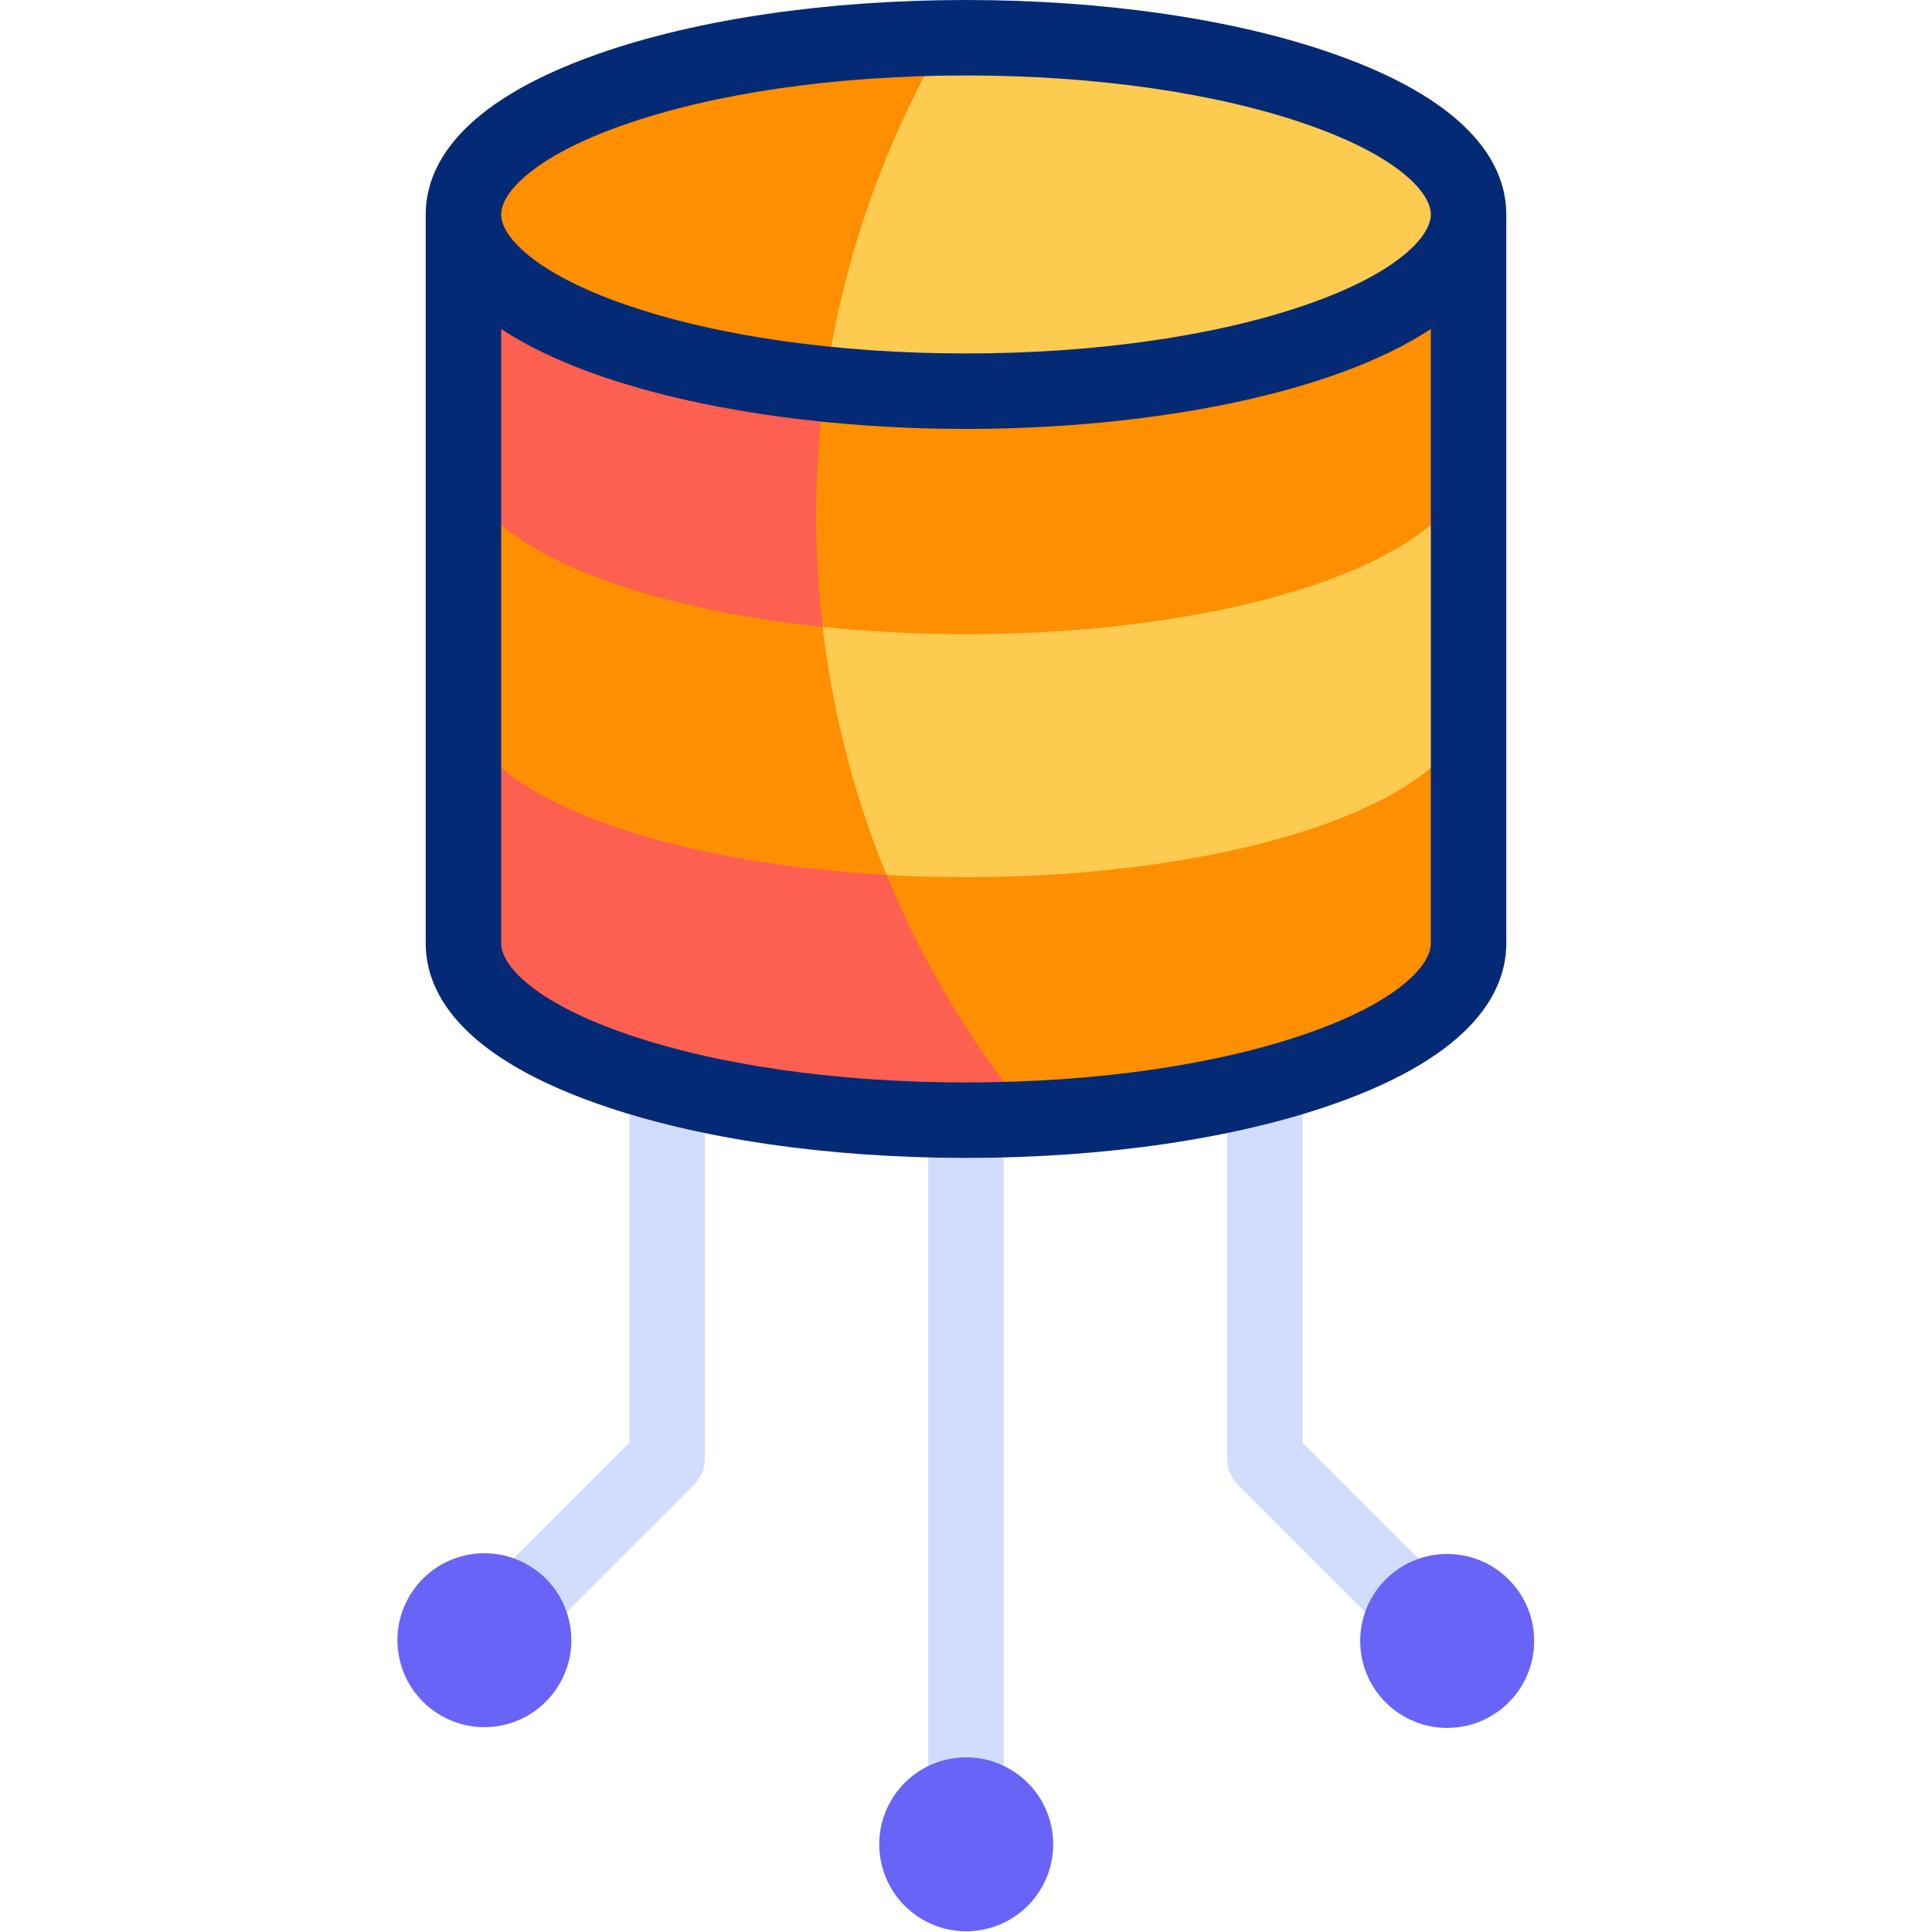 <?xml version="1.0" encoding="iso-8859-1"?>
<!-- Generator: Adobe Illustrator 27.5.0, SVG Export Plug-In . SVG Version: 6.00 Build 0)  -->
<svg version="1.1" id="Layer_1" xmlns="http://www.w3.org/2000/svg" xmlns:xlink="http://www.w3.org/1999/xlink" x="0px" y="0px"
	 viewBox="0 0 512 512" style="enable-background:new 0 0 512 512;" xml:space="preserve">
<g>
	<g>
		<path style="fill-rule:evenodd;clip-rule:evenodd;fill:#FDCB50;" d="M256,10c73.555,0,133.184,20.968,133.184,46.834v193.19
			c0,25.866-59.629,46.834-133.184,46.834c-73.555,0-133.184-20.968-133.184-46.834V56.834C122.816,30.968,182.445,10,256,10z"/>
		<path style="fill-rule:evenodd;clip-rule:evenodd;fill:#FD8F01;" d="M273.637,296.448c-5.771,0.269-11.657,0.41-17.637,0.41
			c-73.555,0-133.184-20.968-133.184-46.834V56.834c0-25.228,56.728-45.794,127.774-46.792
			c-21.795,37.192-34.302,80.487-34.302,126.709C216.289,197.416,237.811,253.055,273.637,296.448z"/>
		<path style="fill-rule:evenodd;clip-rule:evenodd;fill:#FD8F01;" d="M256,103.668c-73.462,0-133.032-20.915-133.184-46.735v63.028
			l95.193,46.168c12.04,1.258,24.789,1.937,37.991,1.937c73.462,0,133.032-20.915,133.184-46.735v-0.099V56.933
			C389.032,82.753,329.462,103.668,256,103.668z"/>
		<path style="fill-rule:evenodd;clip-rule:evenodd;fill:#FD8F01;" d="M256,232.461c-7.16,0-14.185-0.201-21.038-0.584
			c-42.017,19.906-111.807,11.471-112.145-46.152v64.298c0,25.866,59.628,46.834,133.184,46.834
			c73.555,0,133.184-20.968,133.184-46.834v-64.298C389.032,211.547,329.462,232.461,256,232.461z"/>
		<path style="fill-rule:evenodd;clip-rule:evenodd;fill:#FD6050;" d="M218.722,101.805c-55.324-5.661-95.781-23.601-95.905-44.873
			v64.298v0.099c0.124,21.181,40.234,39.057,95.193,44.799c-1.124-9.638-1.72-19.438-1.72-29.378
			C216.289,124.89,217.131,113.228,218.722,101.805z"/>
		<path style="fill-rule:evenodd;clip-rule:evenodd;fill:#FD6050;" d="M234.962,231.878
			c-63.468-3.542-112.009-22.848-112.145-46.152v64.298c0,25.866,59.628,46.834,133.184,46.834c5.98,0,11.866-0.141,17.637-0.41
			C257.697,277.139,244.603,255.399,234.962,231.878z"/>
	</g>
	<g>
		<g>
			<g>
				<path style="fill:#D2DCFD;" d="M131.632,441.635c-2.56,0-5.118-0.976-7.071-2.929c-3.905-3.905-3.905-10.237,0-14.142
					l42.241-42.24v-89.52c0-5.523,4.478-10,10-10s10,4.477,10,10v93.662c0,2.652-1.054,5.196-2.929,7.071l-45.17,45.169
					C136.75,440.658,134.19,441.635,131.632,441.635z"/>
			</g>
			<g>
				<path style="fill:#D2DCFD;" d="M380.368,441.635c-2.56,0-5.118-0.976-7.071-2.929l-45.169-45.169
					c-1.875-1.875-2.929-4.418-2.929-7.071v-93.662c0-5.523,4.478-10,10-10s10,4.477,10,10v89.52l42.24,42.241
					c3.905,3.905,3.905,10.237,0,14.142C385.486,440.658,382.927,441.635,380.368,441.635z"/>
			</g>
			<g>
				<path style="fill:#D2DCFD;" d="M256,486.143c-5.522,0-10-4.477-10-10V302.554c0-5.523,4.478-10,10-10s10,4.477,10,10v173.589
					C266,481.666,261.522,486.143,256,486.143z"/>
			</g>
		</g>
		<path style="fill:#052A75;" d="M353.492,14.284C327.299,5.073,292.676,0,256,0c-36.675,0-71.299,5.073-97.492,14.284
			c-37.765,13.28-45.691,30.469-45.691,42.55v193.189c0,12.082,7.927,29.271,45.691,42.55c26.193,9.211,60.817,14.284,97.492,14.284
			c36.676,0,71.299-5.073,97.492-14.284c37.765-13.28,45.691-30.469,45.691-42.55V56.834
			C399.183,44.752,391.257,27.563,353.492,14.284z M165.142,33.151C189.259,24.67,221.526,20,256,20s66.741,4.67,90.857,13.151
			c23.86,8.391,32.326,18.002,32.326,23.683v0.211c-0.002,0.037-0.005,0.074-0.007,0.111c-0.284,5.724-9.122,15.348-33.093,23.631
			c-24.038,8.307-56.03,12.881-90.084,12.881s-66.046-4.575-90.083-12.881c-23.971-8.283-32.809-17.907-33.093-23.631
			c-0.002-0.042-0.005-0.084-0.008-0.125v-0.196C132.816,51.153,141.282,41.542,165.142,33.151z M346.857,273.707
			c-24.116,8.48-56.384,13.151-90.857,13.151s-66.741-4.67-90.857-13.151c-23.86-8.391-32.326-18.002-32.326-23.683V87.186
			c26.419,17.471,75.228,26.482,123.184,26.482c47.956,0,96.764-9.01,123.184-26.481v162.837
			C379.183,255.705,370.718,265.316,346.857,273.707z"/>
	</g>
	<g>
		
			<ellipse transform="matrix(0.973 -0.229 0.229 0.973 -96.144 40.941)" style="fill-rule:evenodd;clip-rule:evenodd;fill:#6864F7;" cx="128.394" cy="434.872" rx="23.051" ry="23.051"/>
		
			<ellipse transform="matrix(0.973 -0.23 0.23 0.973 -105.489 71.897)" style="fill-rule:evenodd;clip-rule:evenodd;fill:#6864F7;" cx="256" cy="488.949" rx="23.051" ry="23.051"/>
		
			<ellipse transform="matrix(0.707 -0.707 0.707 0.707 -195.146 398.622)" style="fill-rule:evenodd;clip-rule:evenodd;fill:#6864F7;" cx="383.606" cy="434.872" rx="23.051" ry="23.051"/>
	</g>
</g>
<g>
</g>
<g>
</g>
<g>
</g>
<g>
</g>
<g>
</g>
<g>
</g>
<g>
</g>
<g>
</g>
<g>
</g>
<g>
</g>
<g>
</g>
<g>
</g>
<g>
</g>
<g>
</g>
<g>
</g>
</svg>

